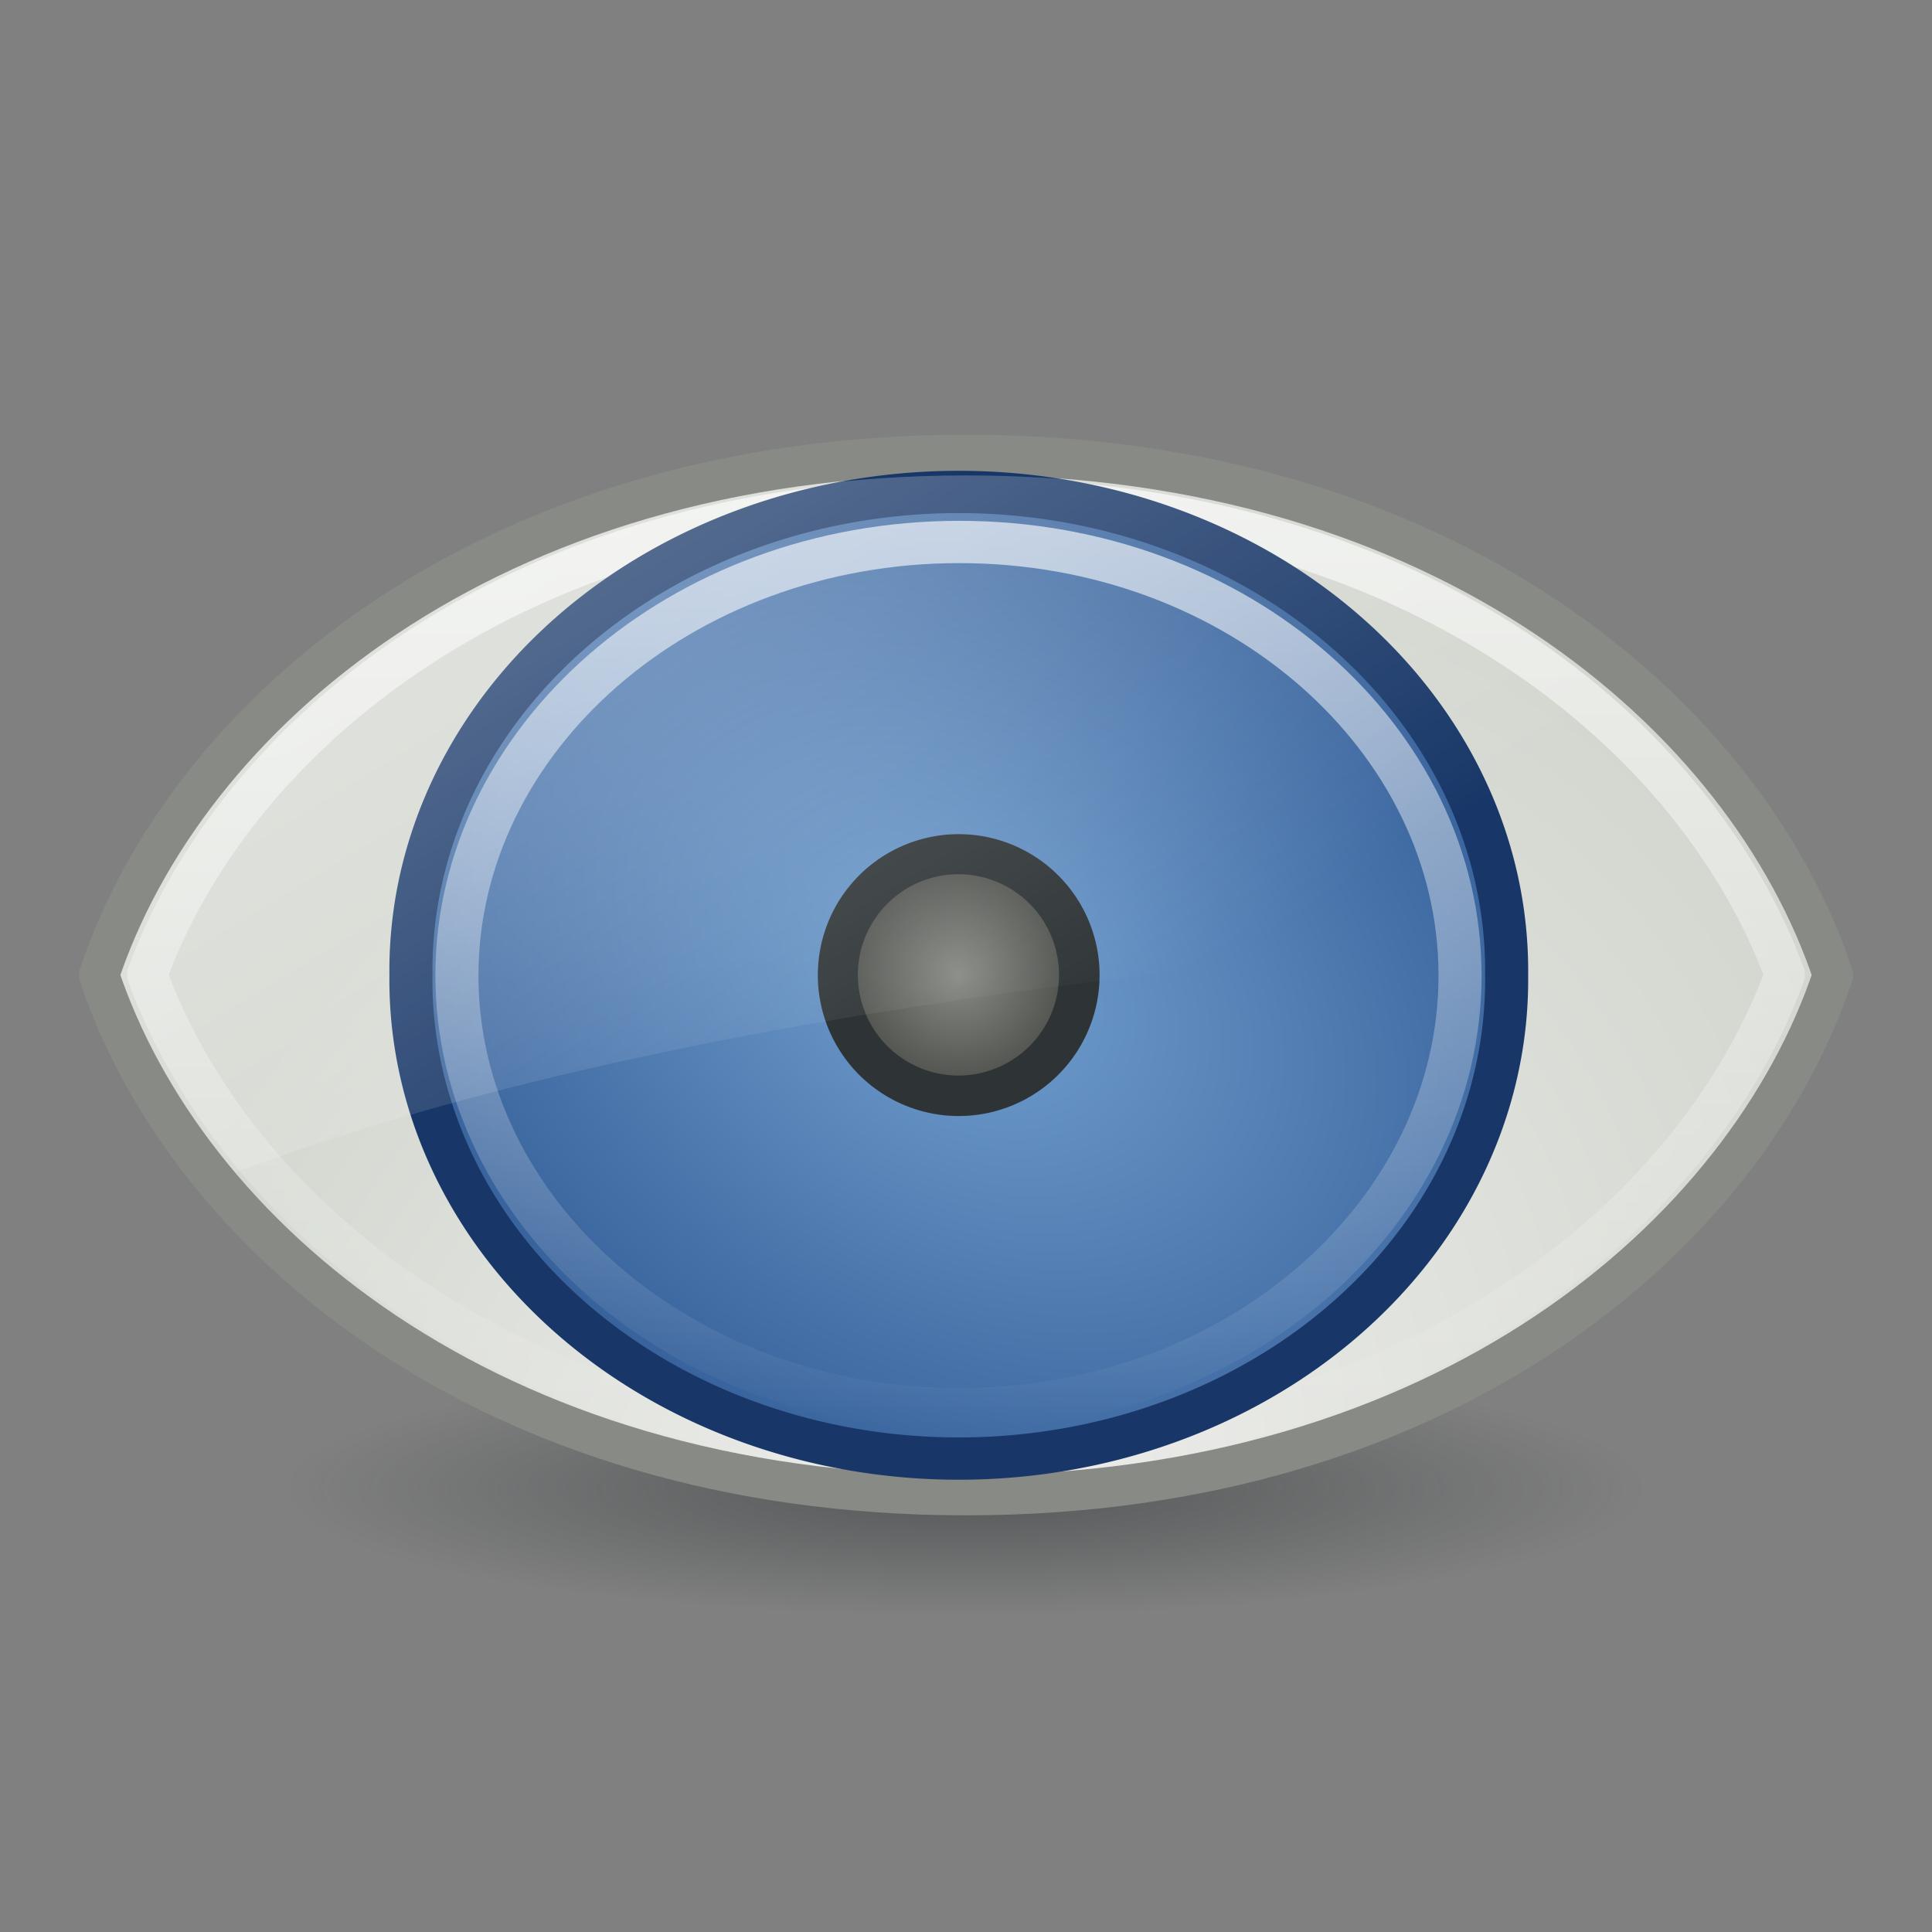 <?xml version="1.0" encoding="UTF-8" standalone="no"?>
<!--part of the rodentia icon theme by sixsixfive released under CC0 (https://creativecommons.org/publicdomain/zero/1.0/) on openclipart-->
<svg xmlns="http://www.w3.org/2000/svg" xmlns:xlink="http://www.w3.org/1999/xlink" viewBox="0 0 48 48">
 <rect x="0" y="0" width="48" height="48" fill="#808080" stroke="none"/>
 <defs id="0">
  <linearGradient id="3">
   <stop id="O" stop-color="#2e3436"/>
   <stop id="P" offset="1" stop-color="#2e3436" stop-opacity="0"/>
  </linearGradient>
  <linearGradient id="4">
   <stop id="Q" stop-color="#888a85"/>
   <stop id="R" offset="1" stop-color="#555753"/>
  </linearGradient>
  <linearGradient id="5">
   <stop id="S" stop-color="#729fcf"/>
   <stop id="T" offset="1" stop-color="#204a87"/>
  </linearGradient>
  <linearGradient id="6">
   <stop id="U" stop-color="#fff"/>
   <stop id="V" offset="1" stop-color="#fff" stop-opacity="0"/>
  </linearGradient>
  <linearGradient id="7">
   <stop id="W" stop-color="#fff" stop-opacity="0.8"/>
   <stop id="X" offset="1" stop-color="#fff" stop-opacity="0"/>
  </linearGradient>
  <linearGradient id="8">
   <stop id="Y" stop-color="#eeeeec"/>
   <stop id="Z" offset="1" stop-color="#d3d7cf"/>
  </linearGradient>
  <radialGradient cx="23.946" cy="38.36" r="16.867" id="9" xlink:href="#3" gradientUnits="userSpaceOnUse" gradientTransform="matrix(1,0,0,0.188,0,31.169)"/>
  <radialGradient cx="23.938" cy="46.26" r="22.04" id="A" xlink:href="#8" gradientUnits="userSpaceOnUse" gradientTransform="matrix(0.771,-0.844,0.694,0.634,-26.626,28.511)"/>
  <linearGradient y1="11.875" x2="0" y2="36.594" id="B" xlink:href="#7" gradientUnits="userSpaceOnUse"/>
  <radialGradient cx="24.303" cy="25.06" r="11.12" id="C" xlink:href="#5" gradientUnits="userSpaceOnUse" gradientTransform="matrix(0.661,-1.017,1.385,0.934,-26.446,26.363)"/>
  <linearGradient y1="16.01" x2="0" y2="34.11" id="D" xlink:href="#7" gradientUnits="userSpaceOnUse"/>
  <radialGradient cx="23.879" cy="25.466" r="3.475" id="E" xlink:href="#4" gradientUnits="userSpaceOnUse" gradientTransform="matrix(1,0,0,0.806,0,4.929)"/>
  <linearGradient x1="2.938" y1="-3.827" x2="22.591" y2="28.556" id="F" xlink:href="#6" gradientUnits="userSpaceOnUse"/>
 </defs>
 <g transform="translate(0,-1.4)" id="1">
  <path d="m 40.813,38.361 a 16.867,3.163 0 1 1 -33.735,0 16.867,3.163 0 1 1 33.735,0 z" transform="translate(0.054,0)" id="G" opacity="0.539" fill="url(#9)"/>
 </g>
 <g transform="translate(0.062,0)" id="2">
  <path d="m 45.477,24.224 c -2.154,6.462 -9.65,12.924 -21.539,12.924 -11.89,0 -19.386,-6.462 -21.539,-12.924 2.154,-6.462 9.65,-12.924 21.539,-12.924 11.89,0 19.386,6.462 21.539,12.924 z" id="H" fill="url(#A)" fill-rule="evenodd" stroke="#888a85" stroke-linejoin="round" stroke-linecap="square" stroke-dashoffset="0.2"/>
  <path d="m 23.938,12.375 c -11.284,0 -18.204,5.989 -20.344,11.844 2.14,5.857 9.062,11.875 20.344,11.875 11.282,0 18.203,-6.018 20.344,-11.875 C 42.141,18.364 35.221,12.375 23.938,12.375 z" id="I" opacity="0.8" fill="none" stroke="url(#B)" stroke-linejoin="round" stroke-linecap="square" stroke-dashoffset="0.2"/>
  <path d="m 35.003,25.057 a 10.701,9.522 0 1 1 -21.401,0 10.701,9.522 0 1 1 21.401,0 z" transform="matrix(1.272,0,0,1.249,-7.154,-7.066)" id="J" fill="url(#C)" stroke="#183768" stroke-linejoin="round" stroke-linecap="square" stroke-width="0.841"/>
  <path d="m 27.355,25.466 a 3.475,2.803 0 1 1 -6.951,0 3.475,2.803 0 1 1 6.951,0 z" transform="matrix(1.007,0,0,1.249,-0.29,-7.581)" id="K" fill="#2e3436"/>
  <path d="m 24.312,16.438 c -5.462,0 -9.812,3.932 -9.812,8.625 0,4.693 4.351,8.625 9.812,8.625 5.462,0 9.781,-3.928 9.781,-8.625 0,-4.697 -4.319,-8.625 -9.781,-8.625 z" transform="matrix(1.272,0,0,1.249,-7.154,-7.066)" id="L" opacity="0.8" fill="none" stroke="url(#D)" stroke-linejoin="round" stroke-linecap="square" stroke-width="0.841"/>
  <path d="m 27.355,25.466 a 3.475,2.803 0 1 1 -6.951,0 3.475,2.803 0 1 1 6.951,0 z" transform="matrix(0.719,0,0,0.892,6.581,1.505)" id="M" fill="url(#E)"/>
  <path d="m 23.938,11.812 c -11.609,0 -18.858,6.234 -21,12.406 0.578,1.666 1.536,3.352 2.844,4.906 C 16.595,25.125 30.633,23.721 44.375,22.844 41.695,17.152 34.687,11.812 23.938,11.812 z" id="N" opacity="0.6" fill="url(#F)" fill-rule="evenodd"/>
 </g>
</svg>
